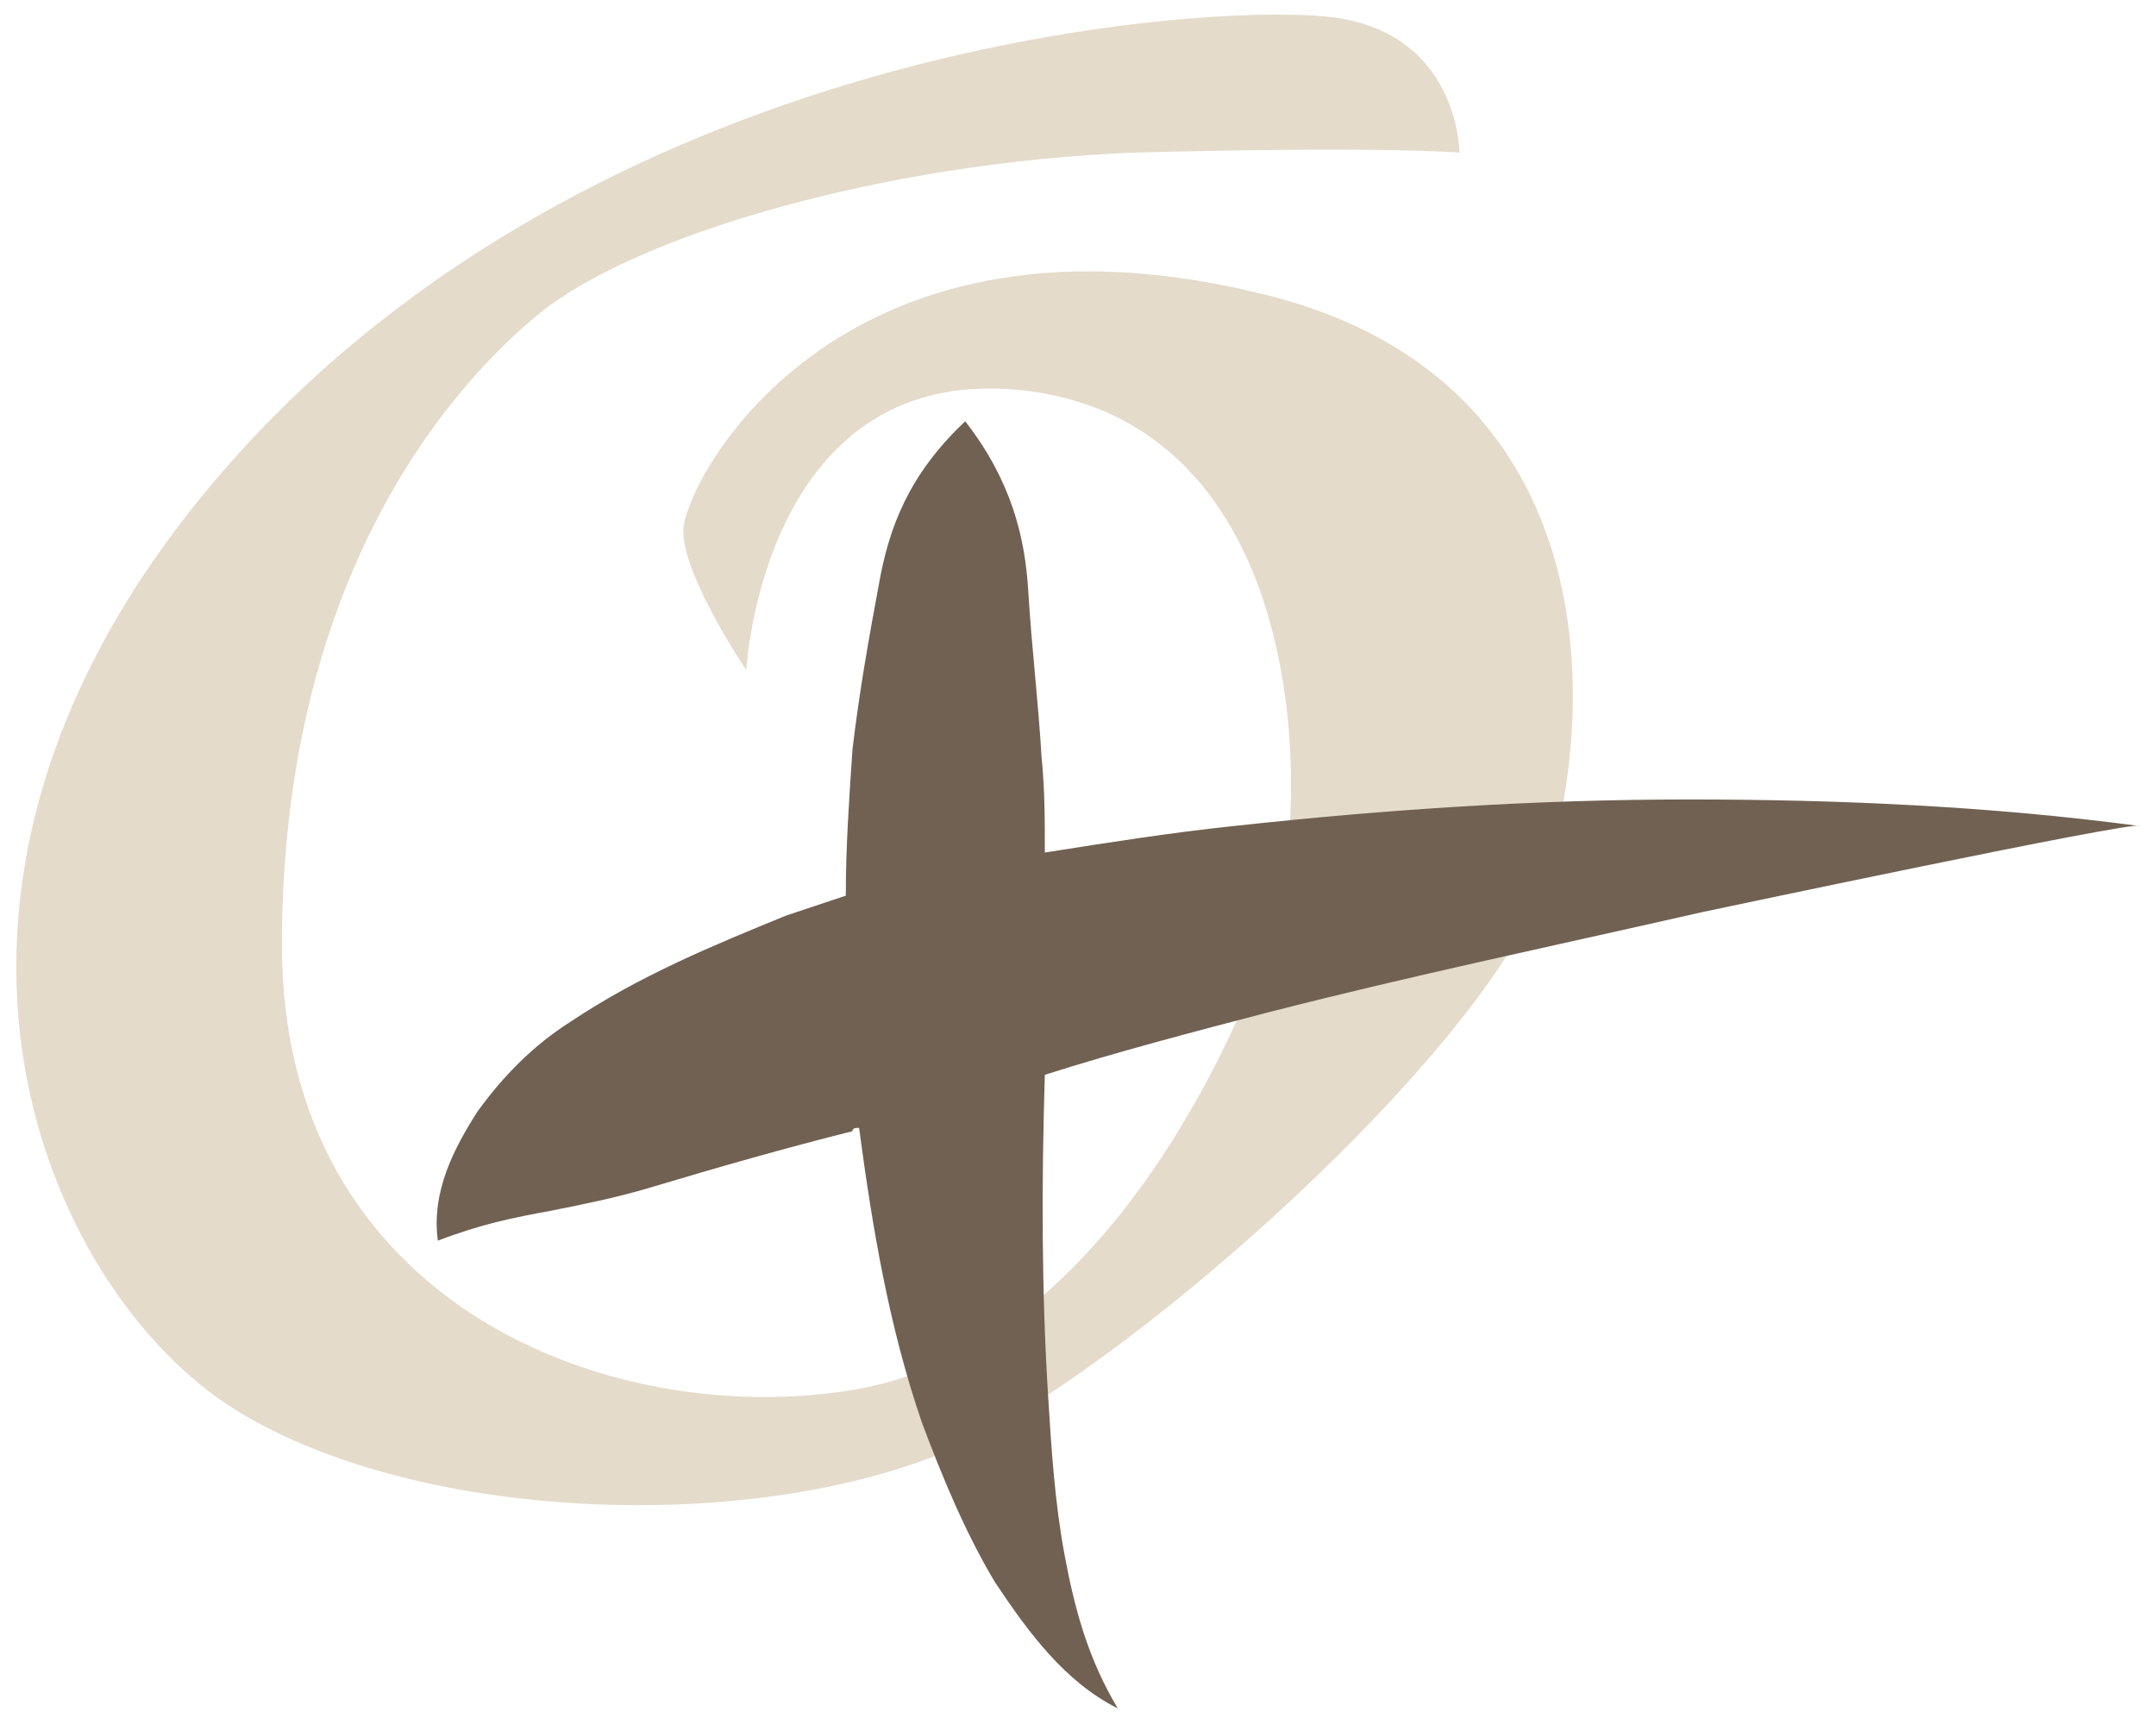 <?xml version="1.0" encoding="utf-8"?>
<!-- Generator: Adobe Illustrator 25.0.1, SVG Export Plug-In . SVG Version: 6.00 Build 0)  -->
<svg version="1.1" id="Layer_1" xmlns="http://www.w3.org/2000/svg" xmlns:xlink="http://www.w3.org/1999/xlink" x="0px" y="0px"
	 viewBox="0 0 65 52" style="enable-background:new 0 0 65 52;" xml:space="preserve">
<style type="text/css">
	.st0{fill-rule:evenodd;clip-rule:evenodd;fill:#E4DBCB;}
	.st1{fill-rule:evenodd;clip-rule:evenodd;fill:#706152;}
</style>
<path class="st0" d="M22.5,20.2c0,0,0.5-9.5,8.6-8.4c8.5,1.2,8.4,12.6,7.3,16.1s-5.3,12.8-12.7,14c-7.3,1.2-17.2-2.6-17.2-13.4
	s4.8-16.6,7.7-19s10.4-4.6,18-4.9c7.6-0.2,9.8,0,9.8,0s0-3.7-4-4.1S18,1.4,6.9,14S1.3,38.9,7.1,42.5s16.8,3.8,22.6,0.7
	c5.8-3.2,15.2-11.9,16.8-16.5c1.8-5.4,1.9-15.5-8.7-17.9c-12.7-3-17.2,5.8-17.2,7.2C20.6,17.4,22.5,20.2,22.5,20.2z"/>
<path class="st1" d="M51.3,27.5c-4.4,1-8.7,1.9-13,3c-2.3,0.6-4.6,1.2-6.8,1.9c-0.1,3.3-0.1,6.5,0.1,9.7c0.1,1.6,0.2,3.2,0.5,4.8
	c0.3,1.6,0.7,3.1,1.6,4.6c-1.6-0.8-2.7-2.3-3.7-3.8c-0.9-1.5-1.6-3.2-2.2-4.8c-1-2.9-1.5-5.9-1.9-8.9c-0.1,0-0.2,0-0.2,0.1
	c-2,0.5-4.1,1.1-6.1,1.7c-1,0.3-2,0.5-3,0.7c-1.1,0.2-2.1,0.4-3.4,0.9c-0.2-1.5,0.5-2.8,1.2-3.9c0.8-1.1,1.7-2,2.8-2.7
	c2.1-1.4,4.3-2.3,6.5-3.2c0.6-0.2,1.2-0.4,1.8-0.6c0-1.5,0.1-2.9,0.2-4.4c0.2-1.7,0.5-3.4,0.8-5c0.3-1.7,0.9-3.3,2.6-4.9
	c1.4,1.8,1.8,3.5,1.9,5.1c0.1,1.7,0.3,3.3,0.4,5c0.1,1,0.1,1.9,0.1,2.9c1.9-0.3,3.8-0.6,5.7-0.8c4.6-0.5,9.1-0.8,13.7-0.8
	c4.5,0,9.1,0.2,13.6,0.8C64.5,24.7,51.3,27.5,51.3,27.5z"/>
</svg>

